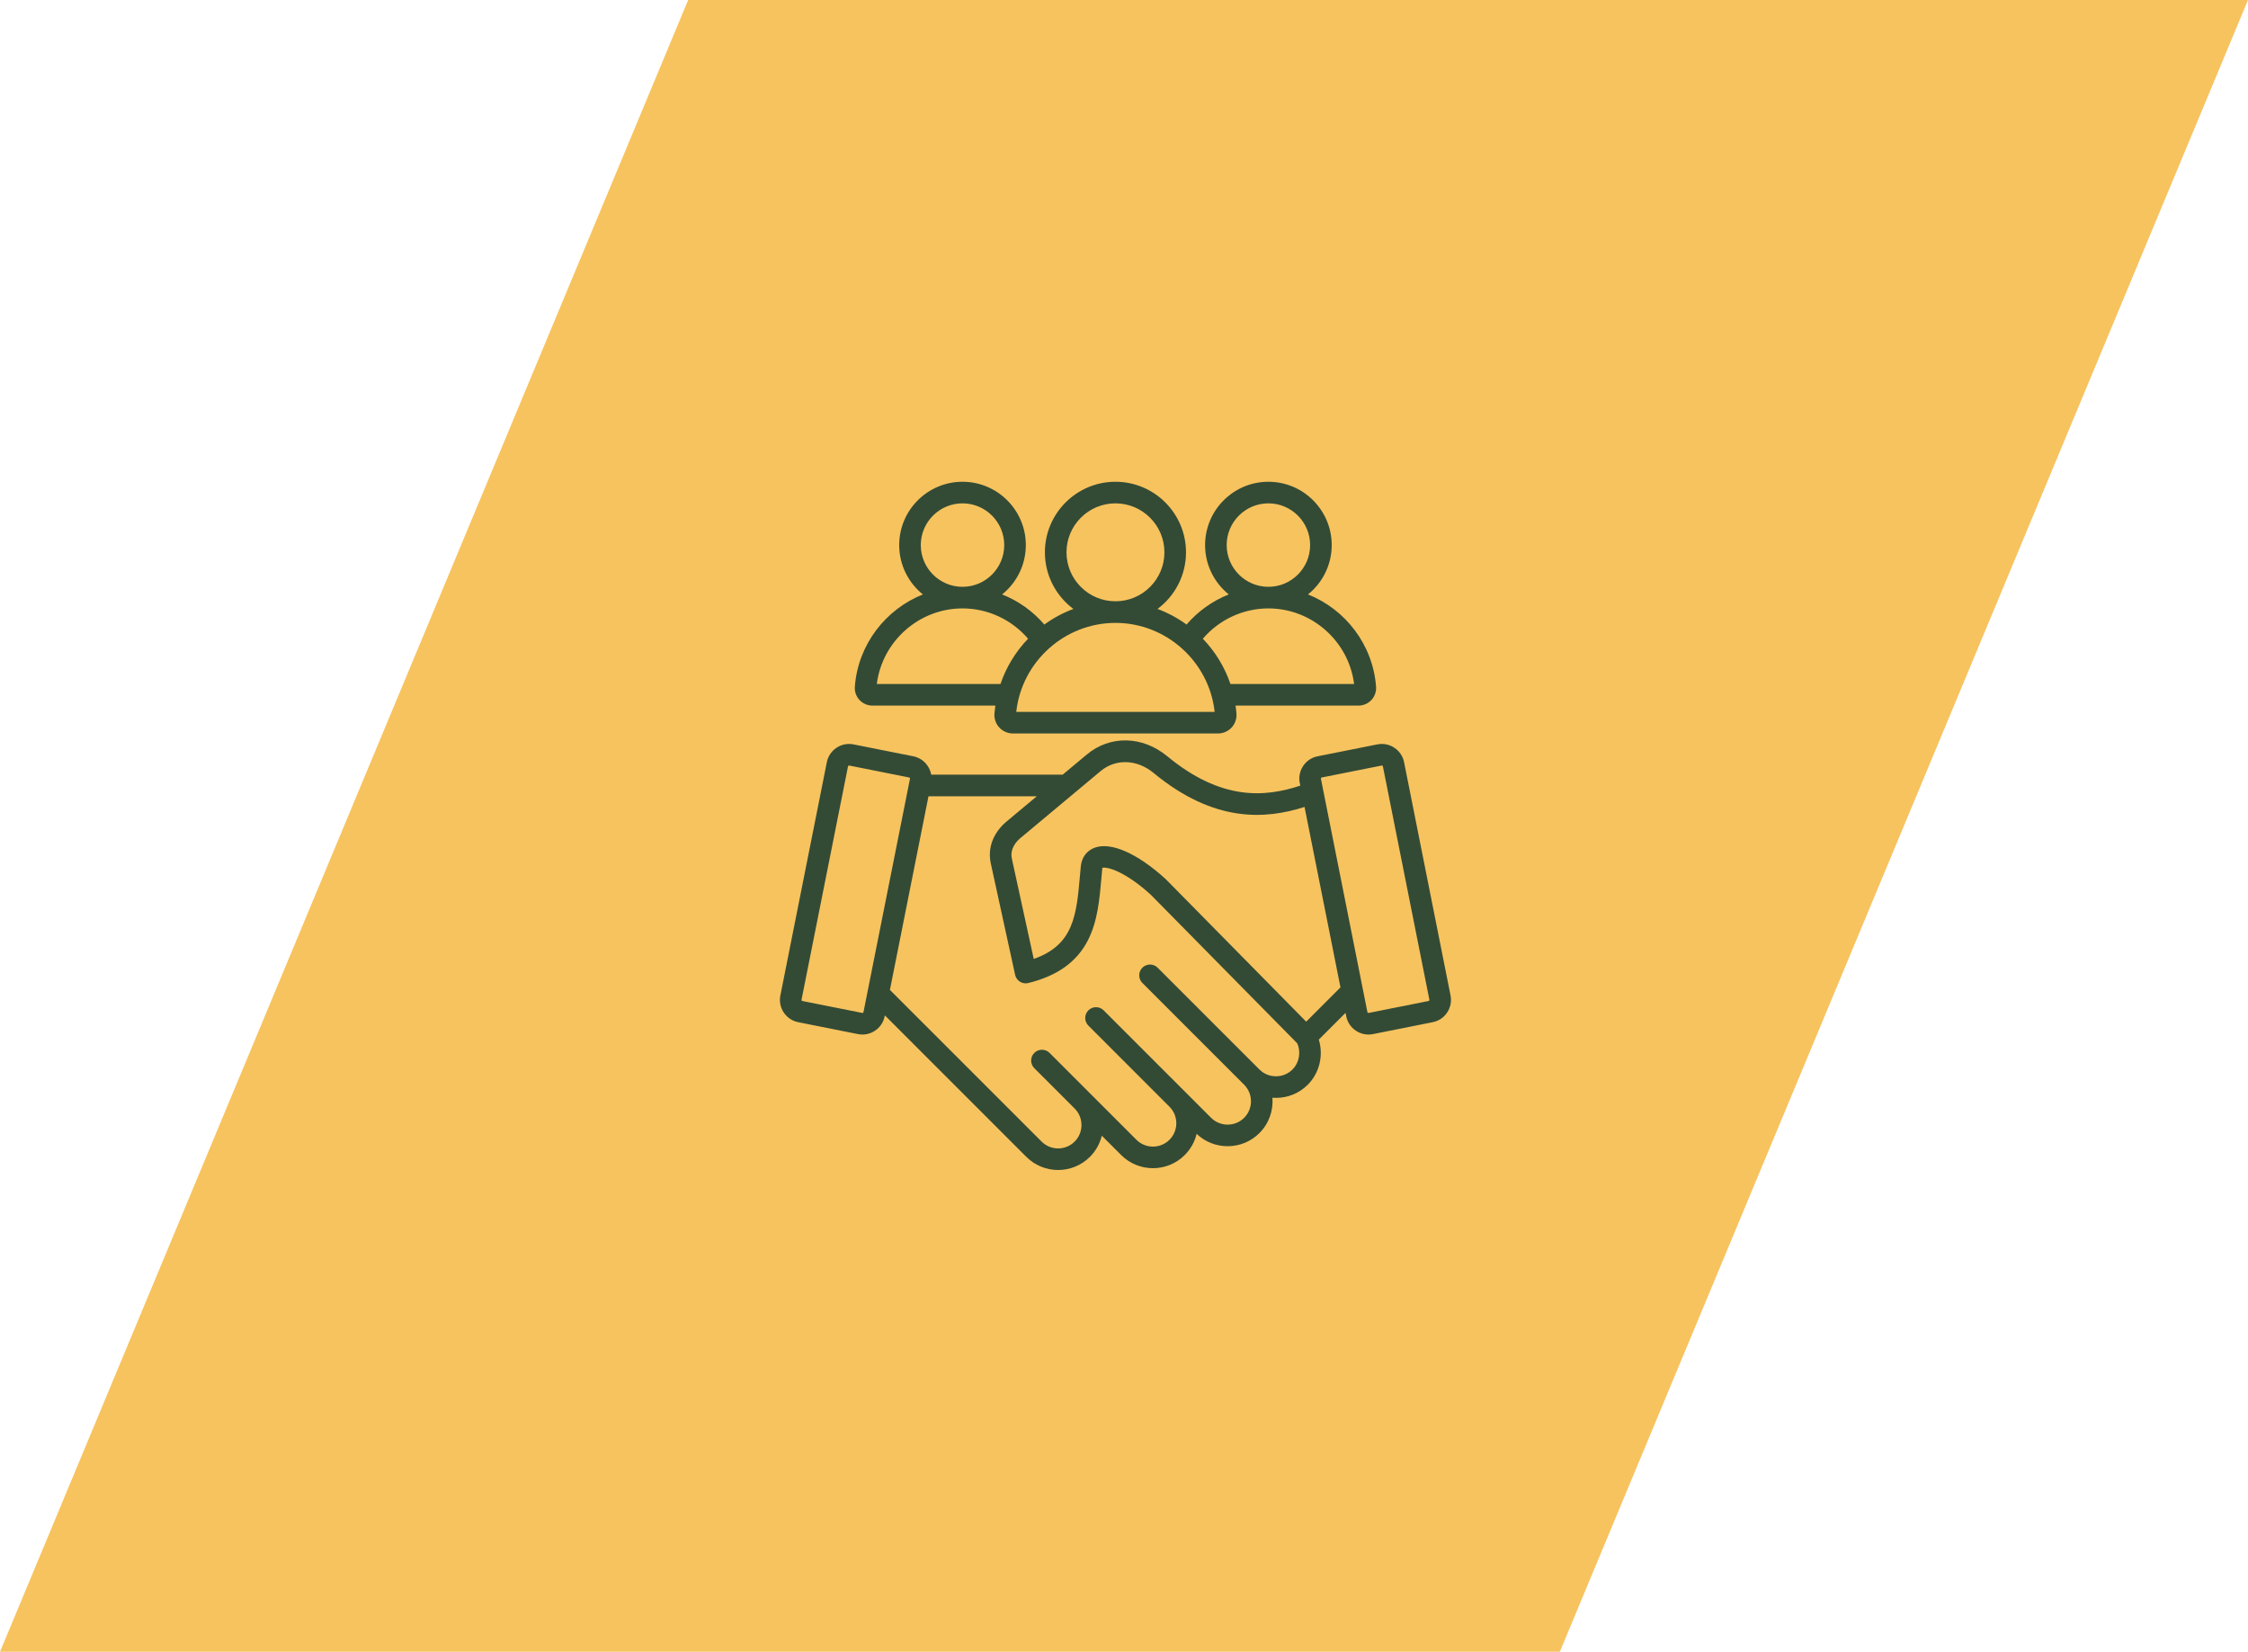 <svg width="196" height="144" viewBox="0 0 196 144" fill="none" xmlns="http://www.w3.org/2000/svg">
<path d="M60 0H196L136 144H0L60 0Z" fill="#F7C35F"/>
<path d="M76.061 61.513H86.782C86.748 61.744 86.722 61.976 86.703 62.208V62.208C86.687 62.43 86.716 62.652 86.789 62.862C86.862 63.072 86.978 63.264 87.129 63.427C87.28 63.59 87.463 63.719 87.667 63.808C87.871 63.897 88.09 63.942 88.312 63.943H106.197C106.646 63.943 107.077 63.755 107.381 63.427C107.685 63.1 107.84 62.655 107.806 62.208C107.788 61.976 107.762 61.744 107.728 61.513H118.449C118.874 61.513 119.284 61.335 119.573 61.024C119.716 60.869 119.826 60.686 119.895 60.487C119.965 60.288 119.992 60.077 119.977 59.866C119.701 56.194 117.3 53.12 114.044 51.822C115.302 50.809 116.11 49.258 116.11 47.52C116.11 44.476 113.634 42 110.59 42C107.546 42 105.07 44.476 105.07 47.52C105.07 49.257 105.877 50.809 107.135 51.821C105.714 52.386 104.451 53.288 103.455 54.448C102.676 53.881 101.825 53.423 100.923 53.086C102.429 51.964 103.406 50.169 103.406 48.151C103.406 44.759 100.647 42 97.255 42C93.863 42 91.103 44.759 91.103 48.151C91.103 50.169 92.081 51.964 93.587 53.086C92.685 53.423 91.833 53.881 91.055 54.448C90.059 53.288 88.796 52.386 87.375 51.821C88.633 50.809 89.44 49.257 89.44 47.52C89.44 44.476 86.964 42 83.92 42C80.876 42 78.4 44.476 78.4 47.52C78.4 49.258 79.207 50.809 80.466 51.822C77.209 53.12 74.808 56.194 74.533 59.866C74.517 60.076 74.545 60.288 74.614 60.487C74.684 60.686 74.793 60.868 74.936 61.023C75.08 61.178 75.254 61.301 75.448 61.385C75.641 61.469 75.85 61.513 76.061 61.513ZM106.952 47.52C106.952 45.514 108.584 43.882 110.59 43.882C112.596 43.882 114.228 45.514 114.228 47.52C114.228 49.526 112.596 51.158 110.591 51.158H110.588C108.583 51.157 106.952 49.526 106.952 47.52ZM110.588 53.041H110.591C114.382 53.041 117.593 55.906 118.062 59.631H107.28C106.774 58.137 105.943 56.795 104.874 55.684C106.302 54.017 108.385 53.041 110.588 53.041ZM92.986 48.151C92.986 45.797 94.901 43.882 97.255 43.882C99.609 43.882 101.524 45.797 101.524 48.151C101.524 50.505 99.609 52.42 97.255 52.42C94.901 52.42 92.986 50.505 92.986 48.151ZM105.903 62.06H88.607C89.082 57.687 92.826 54.303 97.255 54.303C101.684 54.303 105.427 57.687 105.903 62.06ZM80.282 47.52C80.282 45.514 81.914 43.882 83.92 43.882C85.926 43.882 87.558 45.514 87.558 47.52C87.558 49.526 85.927 51.157 83.921 51.158H83.919C81.913 51.158 80.282 49.526 80.282 47.52ZM83.919 53.041H83.921C86.124 53.041 88.208 54.017 89.636 55.684C88.567 56.795 87.736 58.137 87.23 59.631H76.448C76.917 55.906 80.128 53.041 83.919 53.041ZM126.471 86.787L122.42 66.449C122.317 65.932 122.017 65.485 121.577 65.191C121.137 64.897 120.61 64.792 120.092 64.895L114.879 65.934C114.362 66.037 113.915 66.336 113.621 66.776C113.327 67.217 113.222 67.744 113.325 68.261L113.371 68.491C110.256 69.52 106.472 69.808 101.766 65.925C99.604 64.142 96.787 64.084 94.755 65.78L92.652 67.536H81.192C81.055 66.754 80.454 66.098 79.631 65.934L74.418 64.895C73.9 64.792 73.373 64.897 72.933 65.191C72.493 65.485 72.193 65.932 72.09 66.449L68.039 86.787C67.936 87.304 68.041 87.831 68.335 88.272C68.629 88.712 69.075 89.011 69.593 89.114L74.806 90.153C75.061 90.204 75.323 90.204 75.578 90.153C75.833 90.102 76.075 90.002 76.291 89.857C76.731 89.563 77.031 89.116 77.133 88.599L77.149 88.519L89.484 100.854C90.248 101.618 91.252 102 92.256 102C93.26 102 94.264 101.618 95.028 100.854C95.544 100.338 95.898 99.702 96.064 99.008L97.752 100.696C99.281 102.224 101.768 102.224 103.296 100.696C103.806 100.188 104.164 99.549 104.333 98.849C105.063 99.544 106.018 99.926 107.035 99.926C108.085 99.926 109.069 99.519 109.807 98.781C110.649 97.939 111.027 96.805 110.941 95.701C111.043 95.709 111.145 95.713 111.248 95.713C112.297 95.713 113.282 95.306 114.02 94.568C115.051 93.538 115.405 92 114.985 90.631L117.317 88.3L117.376 88.599C117.479 89.116 117.779 89.563 118.219 89.857C118.434 90.002 118.677 90.102 118.932 90.153C119.186 90.204 119.449 90.204 119.704 90.153L124.917 89.114C125.434 89.011 125.881 88.712 126.175 88.272C126.469 87.831 126.574 87.304 126.471 86.787ZM75.246 88.291C75.236 88.298 75.224 88.303 75.212 88.306C75.199 88.309 75.186 88.309 75.174 88.306L69.96 87.268C69.929 87.262 69.91 87.242 69.9 87.226C69.89 87.21 69.878 87.185 69.885 87.154L73.936 66.817C73.939 66.805 73.944 66.793 73.951 66.783C73.958 66.772 73.967 66.763 73.978 66.757C73.988 66.749 74 66.744 74.012 66.742C74.024 66.739 74.037 66.739 74.049 66.741L79.263 67.78C79.288 67.786 79.31 67.8 79.324 67.822C79.338 67.843 79.343 67.868 79.339 67.893L75.287 88.231C75.285 88.243 75.28 88.255 75.273 88.265C75.266 88.276 75.257 88.284 75.246 88.291ZM112.689 93.237C112.306 93.62 111.794 93.83 111.248 93.83C110.701 93.83 110.189 93.62 109.807 93.237L100.937 84.367C100.85 84.279 100.746 84.209 100.632 84.161C100.517 84.113 100.394 84.088 100.27 84.088C100.146 84.087 100.023 84.111 99.909 84.159C99.794 84.206 99.69 84.275 99.602 84.363C99.514 84.451 99.445 84.555 99.397 84.67C99.35 84.784 99.326 84.907 99.326 85.031C99.327 85.156 99.352 85.278 99.4 85.393C99.448 85.507 99.518 85.611 99.606 85.698L108.476 94.568C109.27 95.362 109.27 96.655 108.476 97.45C108.093 97.832 107.581 98.043 107.035 98.043C106.488 98.043 105.977 97.832 105.594 97.45L96.222 88.078C96.045 87.903 95.806 87.805 95.557 87.806C95.309 87.807 95.07 87.906 94.895 88.082C94.719 88.257 94.62 88.496 94.619 88.744C94.618 88.993 94.716 89.231 94.891 89.408L101.965 96.483L101.969 96.487C102.76 97.281 102.758 98.571 101.965 99.365C101.171 100.159 99.878 100.159 99.083 99.365L91.507 91.788C91.33 91.613 91.091 91.516 90.842 91.516C90.594 91.517 90.355 91.616 90.18 91.792C90.004 91.968 89.905 92.206 89.904 92.455C89.903 92.703 90.001 92.942 90.175 93.119L93.697 96.641L93.698 96.641C94.08 97.024 94.291 97.535 94.291 98.082C94.291 98.628 94.08 99.14 93.697 99.522C92.903 100.317 91.61 100.317 90.816 99.522L77.591 86.299L80.954 69.418H90.397L87.764 71.617C86.595 72.593 86.093 73.925 86.386 75.271L88.507 84.988C88.534 85.111 88.585 85.227 88.657 85.33C88.73 85.433 88.822 85.52 88.929 85.586C89.035 85.653 89.154 85.697 89.279 85.717C89.403 85.737 89.53 85.731 89.652 85.701C92.206 85.072 93.914 83.841 94.873 81.936C95.702 80.292 95.866 78.424 96.04 76.447C96.062 76.196 96.085 75.944 96.108 75.691C96.11 75.678 96.112 75.668 96.114 75.66C96.45 75.544 98.002 75.881 100.333 78L113.101 90.953C113.445 91.719 113.284 92.641 112.689 93.237ZM113.886 89.069L101.656 76.661C101.644 76.649 101.632 76.637 101.62 76.626C99.168 74.392 96.857 73.375 95.437 73.905C94.764 74.156 94.327 74.729 94.238 75.478C94.237 75.485 94.236 75.493 94.236 75.5C94.211 75.762 94.188 76.023 94.165 76.282C93.858 79.775 93.63 82.372 90.13 83.6L88.225 74.87C88.035 73.997 88.61 73.362 88.97 73.062L95.961 67.225C97.276 66.127 99.127 66.189 100.568 67.377C105.876 71.757 110.322 71.434 113.741 70.35L116.874 86.08L113.886 89.069ZM124.61 87.226C124.603 87.237 124.594 87.246 124.584 87.253C124.573 87.26 124.561 87.265 124.549 87.268L119.336 88.306C119.305 88.313 119.279 88.302 119.264 88.291C119.248 88.281 119.228 88.262 119.222 88.231L115.17 67.893C115.164 67.862 115.175 67.837 115.186 67.822C115.196 67.806 115.215 67.786 115.246 67.78L120.46 66.741C120.466 66.74 120.472 66.74 120.478 66.74C120.5 66.74 120.519 66.748 120.532 66.757C120.547 66.767 120.567 66.786 120.573 66.817L124.625 87.155C124.627 87.167 124.627 87.18 124.625 87.192C124.622 87.204 124.617 87.216 124.61 87.226Z" fill="#334B35"/>
</svg>
